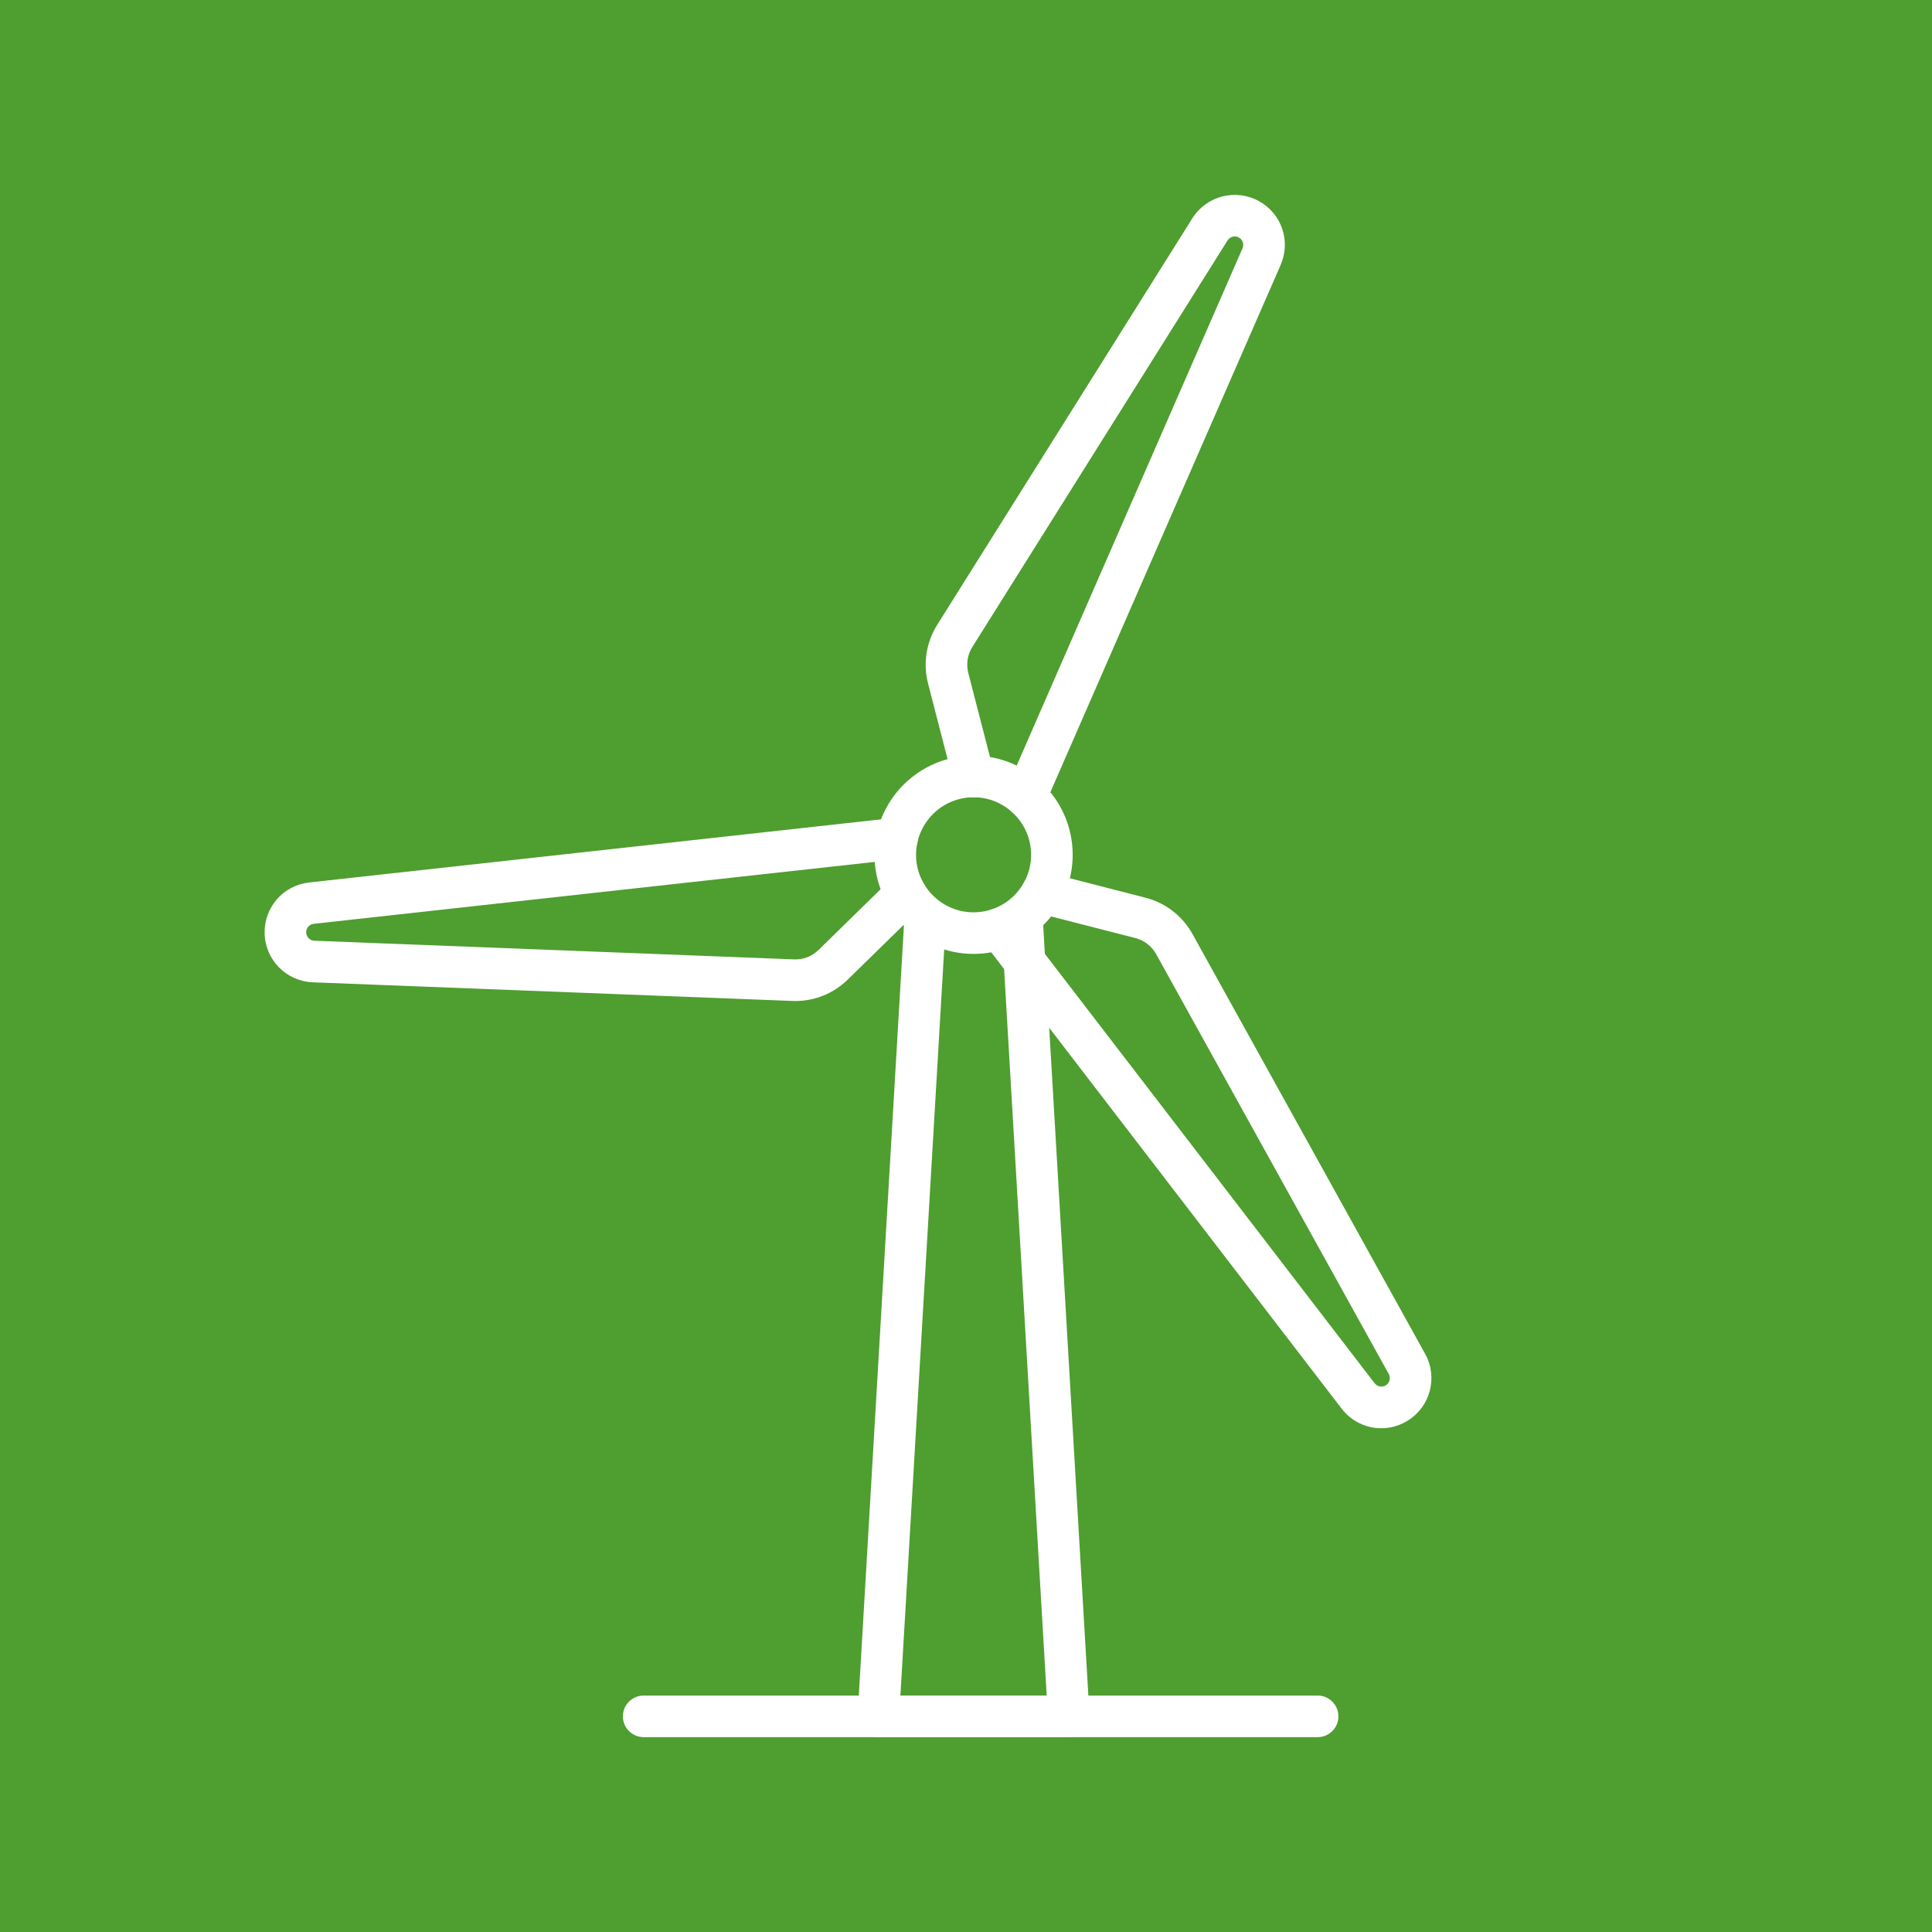 <?xml version="1.0" encoding="UTF-8"?>
<svg xmlns="http://www.w3.org/2000/svg" xmlns:xlink="http://www.w3.org/1999/xlink" version="1.1" viewBox="0 0 216.465 216.466"><rect x="0" y="0" width="216.465" height="216.466" fill="#333333" stroke="none"/><defs><style> .cls-1 { fill: none; } .cls-2 { fill: #1089ff; } .cls-3 { fill: #fff; } .cls-4 { fill: #4f9e30; } .cls-5 { fill: #1057c8; } .cls-6 { clip-path: url(#clippath); } .cls-7 { fill: #001a70; } </style><clipPath id="clippath"><rect class="cls-1" width="216.465" height="216.465"/></clipPath></defs><g><g id="Layer_1"><rect class="cls-5" x="-674.702" y="54.218" width="216.465" height="216.466"/><rect class="cls-2" x="-615.37" y="194.932" width="99.333" height="18.008" transform="translate(-309.894 -340.281) rotate(-45)"/><rect class="cls-7" x="-574.706" y="71.301" width="18.008" height="99.333" transform="translate(-251.228 -364.582) rotate(-45)"/><rect class="cls-3" x="-533.222" y="153.447" width="18.008" height="18.008" transform="translate(-268.409 -323.097) rotate(-45)"/><rect class="cls-4" width="216.465" height="216.465"/><g class="cls-6"><path class="cls-3" d="M109.078,89.327c-3.554,0-6.442,2.895-6.442,6.449,0,3.547,2.888,6.442,6.442,6.442,3.554,0,6.449-2.895,6.449-6.442,0-3.554-2.895-6.449-6.449-6.449M109.078,106.877c-6.123,0-11.101-4.978-11.101-11.101s4.978-11.108,11.101-11.108c6.123,0,11.108,4.984,11.108,11.108s-4.985,11.101-11.108,11.101"/><path class="cls-3" d="M119.744,194.632h-21.326c-.646,0-1.257-.264-1.701-.729-.437-.465-.666-1.097-.625-1.736l5.207-88.805c.076-1.284,1.083-2.305,2.464-2.187,1.284.076,2.263,1.173,2.187,2.464l-5.068,86.333h16.391l-5.061-86.333c-.076-1.291.902-2.388,2.187-2.464,1.305-.118,2.388.902,2.464,2.187l5.207,88.805c.035.639-.194,1.27-.632,1.736-.437.465-1.055.729-1.694.729"/><path class="cls-3" d="M114.935,91.574c-.312,0-.632-.062-.93-.194-1.18-.514-1.722-1.888-1.201-3.068l26.408-60.487c.201-.458.021-.979-.41-1.215-.444-.243-.993-.097-1.263.326l-28.602,45.562c-.541.861-.701,1.909-.451,2.888l2.846,11.031c.326,1.25-.43,2.52-1.673,2.839-1.236.305-2.513-.423-2.839-1.673l-2.846-11.031c-.569-2.208-.194-4.589,1.021-6.526l28.595-45.562c1.583-2.52,4.86-3.367,7.463-1.93,2.555,1.409,3.596,4.485,2.43,7.157l-26.415,60.481c-.382.882-1.236,1.402-2.131,1.402"/><path class="cls-3" d="M154.759,160.024c-1.687,0-3.339-.764-4.443-2.201l-40.195-52.351c-.784-1.021-.59-2.485.43-3.263,1.021-.784,2.485-.59,3.263.423l40.202,52.351c.299.389.854.486,1.257.229.43-.271.569-.826.326-1.27l-26.068-47.054c-.493-.882-1.34-1.534-2.319-1.784l-11.031-2.832c-1.243-.326-1.992-1.597-1.673-2.839.319-1.25,1.604-1.992,2.839-1.68l11.031,2.839c2.208.569,4.11,2.041,5.221,4.04l26.075,47.054c1.444,2.596.604,5.88-1.916,7.463-.93.59-1.972.875-2.999.875"/><path class="cls-3" d="M89.115,112.156c-.111,0-.215,0-.326-.007l-53.754-2.09c-2.971-.118-5.332-2.534-5.387-5.505-.049-2.916,2.097-5.359,4.991-5.679l65.604-7.241c1.257-.16,2.437.784,2.569,2.062.146,1.277-.778,2.43-2.055,2.569l-65.611,7.241c-.486.056-.854.472-.84.965.007.5.41.909.909.93l53.754,2.09c1.021.049,2.006-.34,2.728-1.041l8.143-7.97c.923-.896,2.395-.882,3.298.035.896.923.882,2.395-.035,3.298l-8.15,7.97c-1.555,1.52-3.665,2.374-5.838,2.374"/><path class="cls-3" d="M147.632,194.632h-75.51c-1.291,0-2.333-1.041-2.333-2.326,0-1.291,1.041-2.333,2.333-2.333h75.51c1.284,0,2.326,1.041,2.326,2.333,0,1.284-1.041,2.326-2.326,2.326"/></g></g></g></svg>
